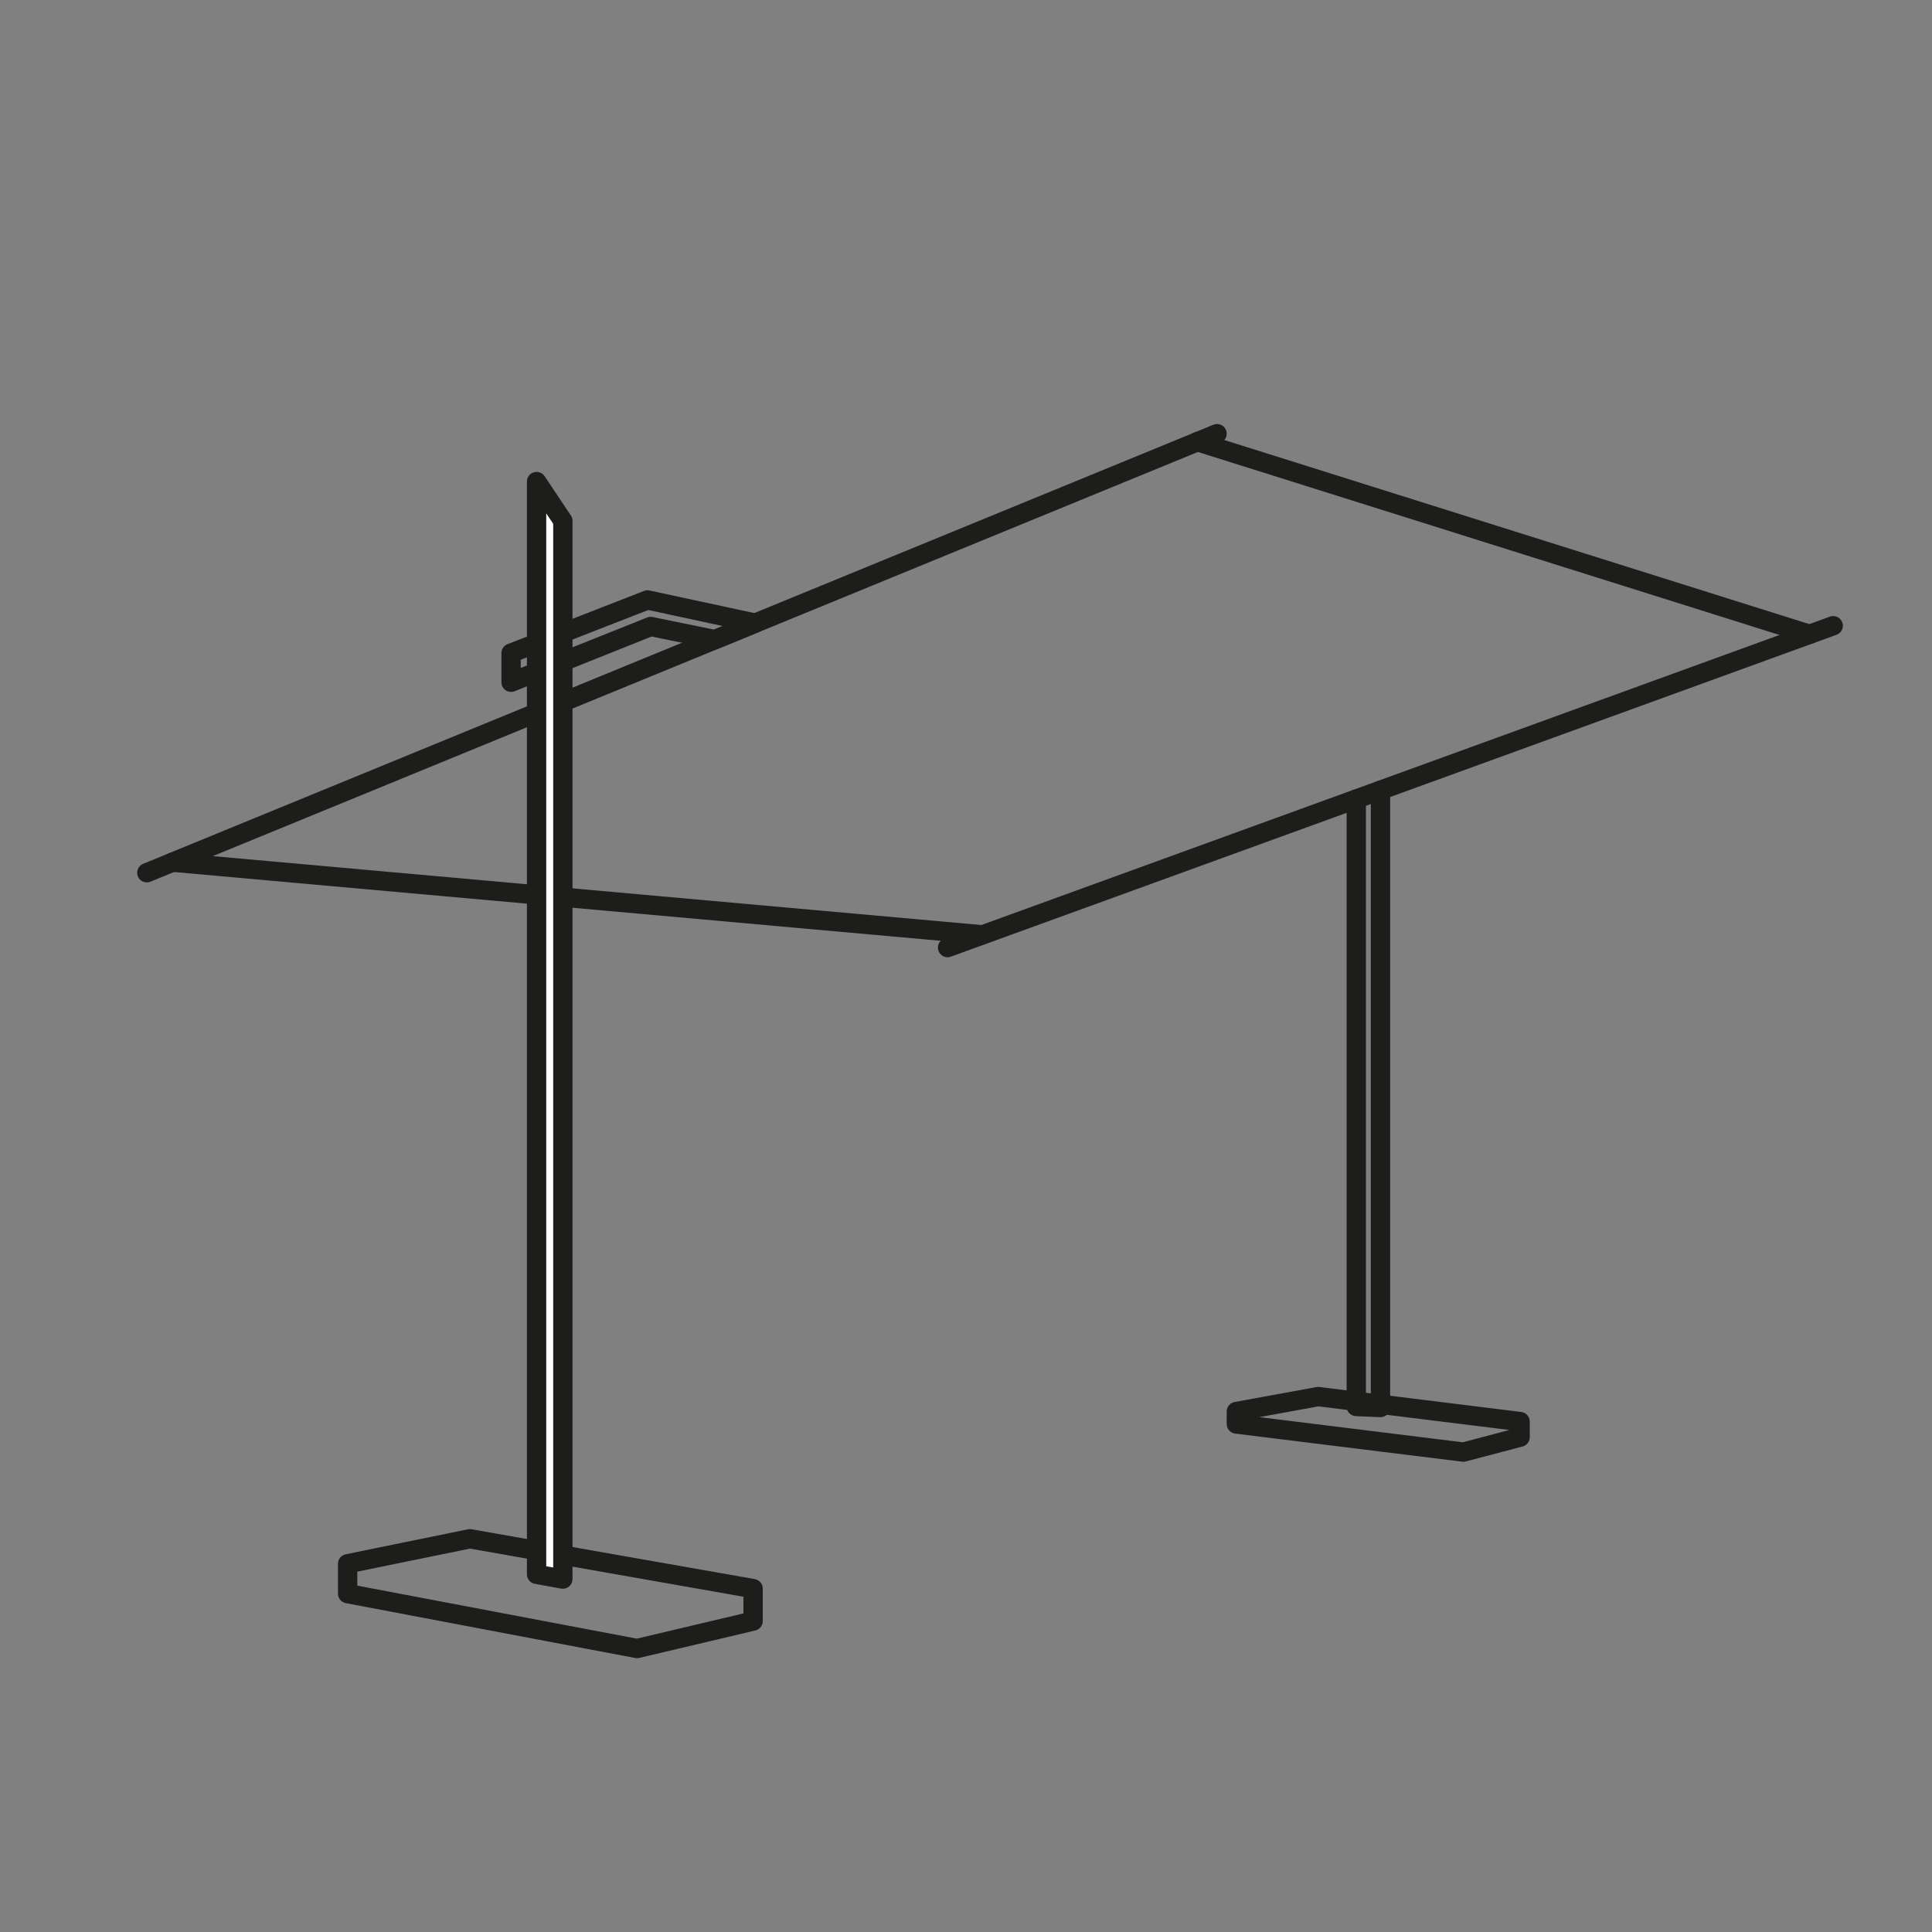 <?xml version="1.0" encoding="UTF-8"?>
<svg xmlns="http://www.w3.org/2000/svg" version="1.1" viewBox="0 0 1500 1500">
  <rect x="0" y="0" width="1500" height="1500" fill="#808080" stroke="none"/>
  <defs>
    <style>
      .cls-1 {
        stroke-linecap: round;
      }

      .cls-1, .cls-2, .cls-3 {
        stroke: #1d1d1b;
        stroke-linejoin: round;
        stroke-width: 15px;
      }

      .cls-1, .cls-3 {
        fill: none;
      }

      .cls-2 {
        fill: #fff;
      }
    </style>
  </defs>
  <!-- Generator: Adobe Illustrator 28.7.1, SVG Export Plug-In . SVG Version: 1.2.0 Build 142)  -->
  <g>
    <g id="Livello_1">
      <polygon class="cls-3" points="364.8 1194.7 584.7 1233.4 584.7 1258.6 494.6 1279.9 269.9 1237.3 269.9 1214.1 364.8 1194.7"/>
      <line class="cls-1" x1="114" y1="677.6" x2="944.9" y2="336.7"/>
      <polygon class="cls-1" points="396.8 507.1 502.7 465.8 586.3 483.8 555.1 496.6 505.2 486.4 396.8 529.7 396.8 507.1"/>
      <line class="cls-1" x1="735.7" y1="735.7" x2="1423.3" y2="485.8"/>
      <polyline class="cls-1" points="1053 620.4 1053 1092 1071.8 1092.8 1071.8 613.5"/>
      <polygon class="cls-1" points="959.9 1095.9 959.9 1105.6 1136.2 1127.4 1180.2 1115.8 1180.2 1103.7 1023.4 1084.3 959.9 1095.9"/>
      <line class="cls-1" x1="929.6" y1="342.9" x2="1405" y2="492.5"/>
      <line class="cls-1" x1="134" y1="669.4" x2="762.8" y2="725.8"/>
      <polygon class="cls-2" points="416.6 373.9 416.6 1222.3 437 1226 437 404.4 416.6 373.9"/>
    </g>
  </g>
</svg>